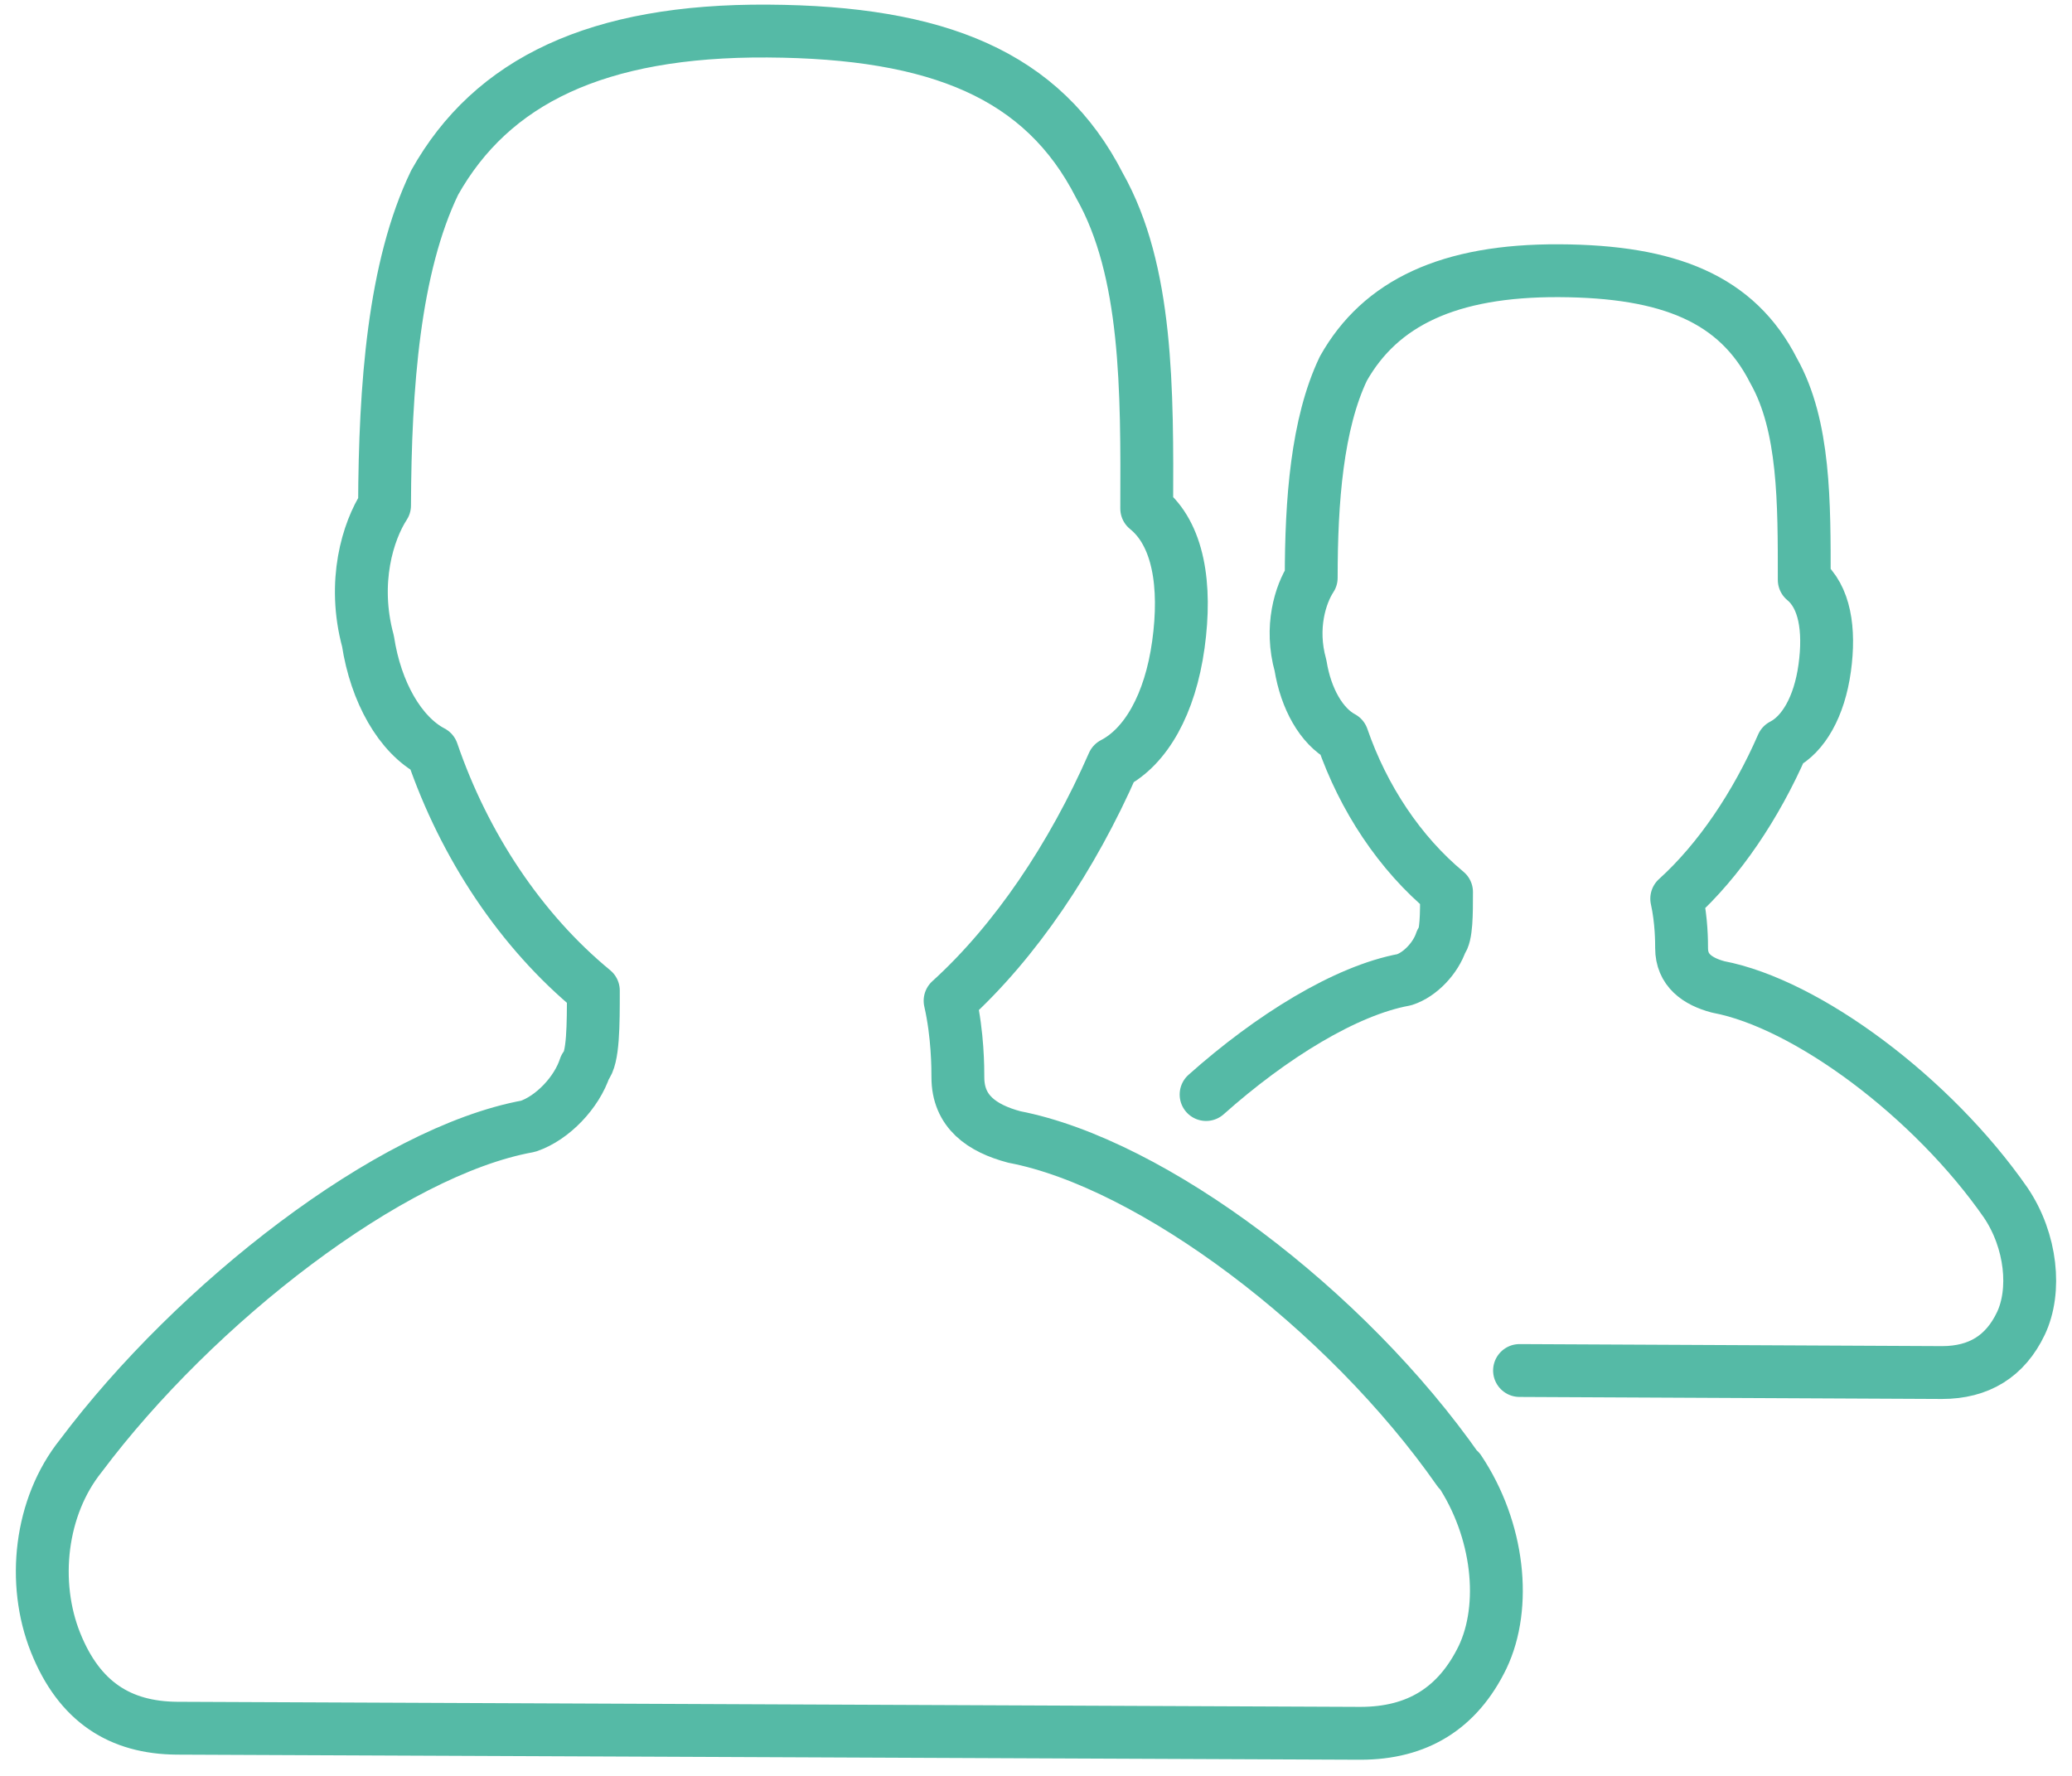 <svg xmlns="http://www.w3.org/2000/svg" width="98" height="84" viewBox="0 0 98 84" fill="none"><path d="M68.993 69.56C63.652 61.911 54.49 55.035 47.976 53.78C46.433 53.37 45.305 52.573 45.305 50.957C45.305 50.547 45.305 48.954 44.937 47.337C48.022 44.539 50.715 40.533 52.649 36.118C54.191 35.322 55.342 33.319 55.733 30.496C56.125 27.673 55.733 25.26 54.237 24.054C54.26 18.432 54.283 12.81 52.004 8.78C49.334 3.545 44.362 1.518 36.305 1.469C28.248 1.421 23.253 3.834 20.559 8.636C18.626 12.641 18.211 18.263 18.188 23.909C17.405 25.115 16.646 27.528 17.405 30.327C17.774 32.74 18.925 34.767 20.444 35.563C21.963 40.002 24.634 44.032 28.064 46.855C28.064 48.472 28.064 50.064 27.672 50.474C27.281 51.681 26.13 52.887 24.979 53.273C18.464 54.455 9.234 61.646 3.824 68.86C1.89 71.273 1.499 74.868 2.627 77.691C3.755 80.514 5.689 81.721 8.359 81.745L64.343 81.986C67.036 81.986 68.947 80.804 70.121 78.391C71.272 75.978 70.903 72.359 69.016 69.536L68.993 69.56Z" stroke="#55BAA6" stroke-width="2.5" stroke-linecap="round" stroke-linejoin="round"></path><path d="M71.87 64.826L91.851 64.922C93.6 64.922 94.843 64.15 95.58 62.606C96.317 61.062 96.086 58.697 94.866 56.888C91.413 51.917 85.474 47.477 81.262 46.681C80.272 46.416 79.535 45.885 79.535 44.847C79.535 44.582 79.535 43.544 79.305 42.507C81.308 40.697 83.057 38.092 84.3 35.244C85.29 34.738 86.05 33.435 86.303 31.601C86.556 29.767 86.303 28.223 85.336 27.427C85.336 23.783 85.359 20.14 83.886 17.534C82.159 14.132 78.937 12.829 73.734 12.805C68.532 12.781 65.286 14.325 63.536 17.438C62.293 20.044 62.017 23.687 62.017 27.33C61.511 28.102 61.004 29.671 61.511 31.48C61.764 33.049 62.501 34.352 63.49 34.882C64.48 37.754 66.207 40.36 68.417 42.193C68.417 43.231 68.417 44.268 68.163 44.534C67.91 45.306 67.174 46.102 66.414 46.343C63.652 46.85 60.13 49.022 57.045 51.772" stroke="#55BAA6" stroke-width="2.5" stroke-linecap="round" stroke-linejoin="round"></path></svg>